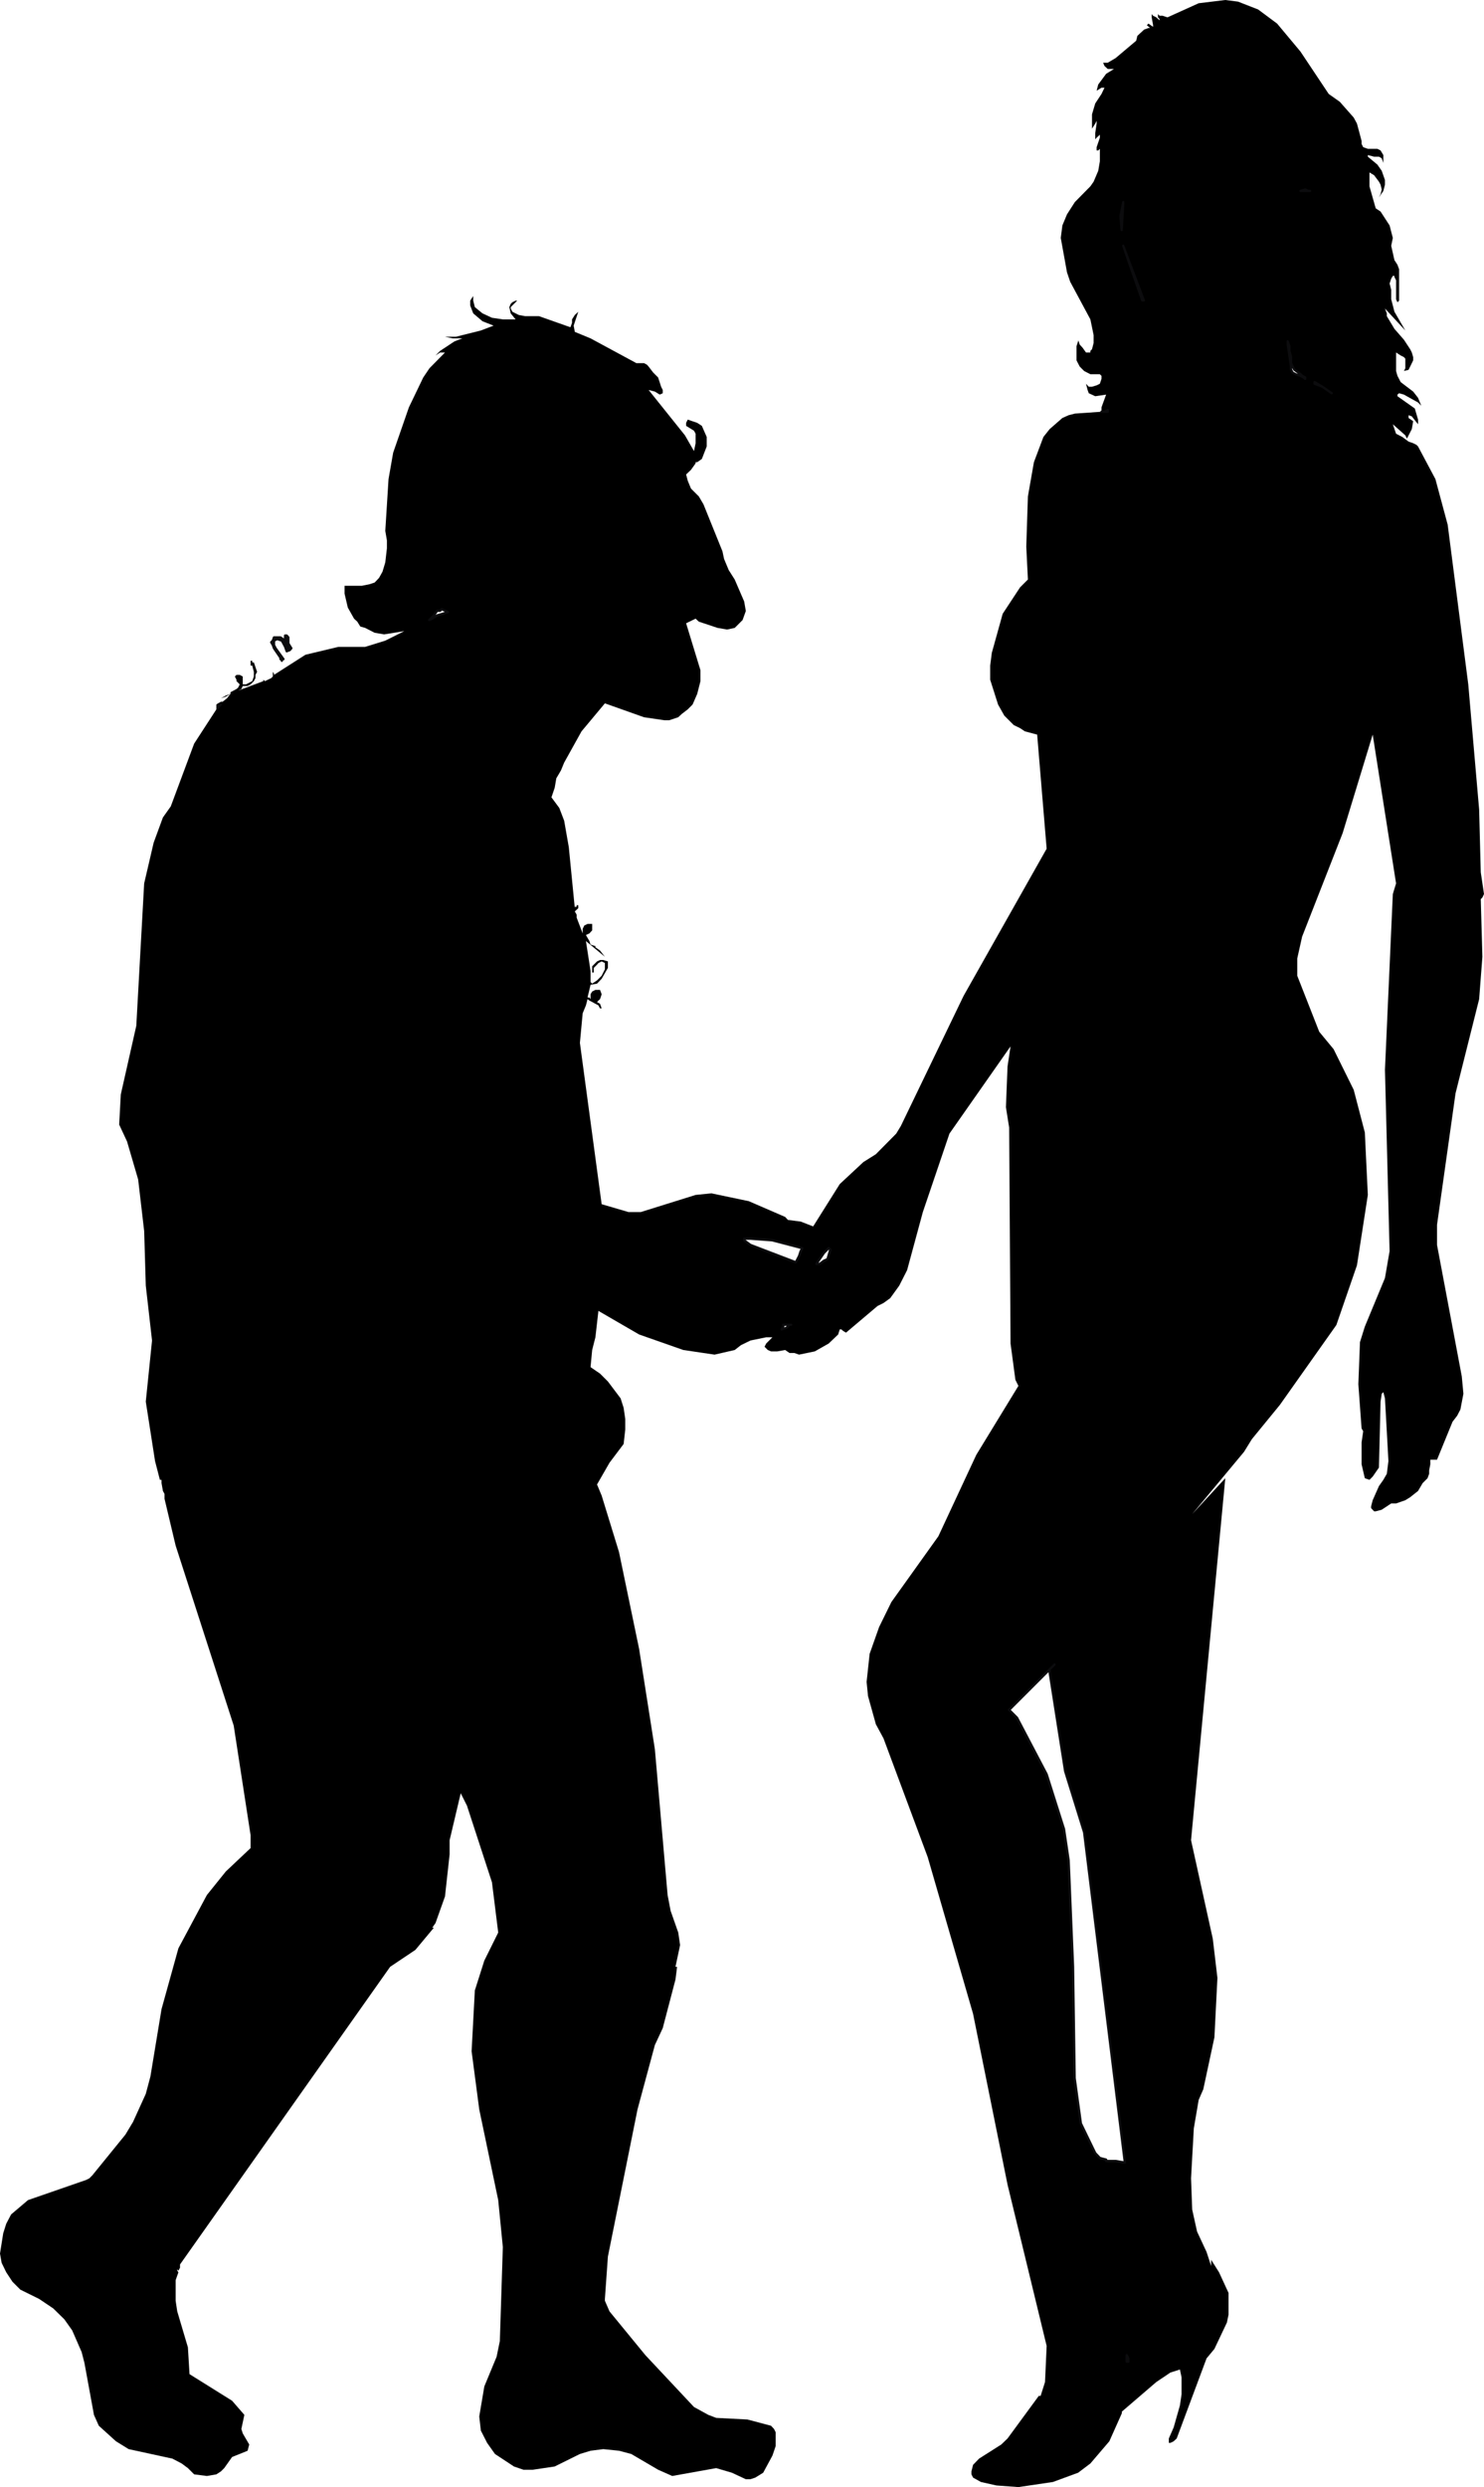 <?xml version="1.0" encoding="UTF-8" standalone="no"?>
<svg xmlns:xlink="http://www.w3.org/1999/xlink" height="537.3px" width="320.65px" xmlns="http://www.w3.org/2000/svg">
  <g transform="matrix(1.0, 0.0, 0.0, 1.0, 160.3, 268.65)">
    <path d="M-111.5 -118.15 L-112.55 -117.8 -111.5 -118.4 -110.5 -118.75 -111.5 -118.15 M-101.1 -130.95 L-99.65 -130.95 -98.7 -130.25 -98.7 -131.3 -98.35 -131.3 -97.95 -130.95 -97.95 -129.6 -97.35 -128.55 -97.7 -128.2 -98.35 -127.95 -98.7 -128.9 -99.4 -130.25 -100.35 -130.6 Q-100.75 -130.45 -101.1 -130.25 L-101.1 -129.25 -100.7 -128.55 -99.05 -126.25 -99.65 -126.25 -99.65 -126.5 -101.1 -128.55 -101.7 -129.9 -101.35 -130.25 -101.1 -130.95" fill="#0c0c0e" fill-rule="evenodd" stroke="none"/>
    <path d="M122.4 -227.4 L121.7 -227.7 120.7 -227.4 122.4 -227.4 M82.1 -218.95 L82.45 -225.0 81.8 -221.95 82.1 -218.95 M86.5 -203.7 L86.9 -203.7 82.45 -215.55 86.5 -203.7 M80.4 -253.75 L79.05 -253.75 78.35 -254.4 78.05 -255.1 79.05 -255.1 80.75 -256.1 85.2 -259.85 85.45 -260.9 86.9 -262.25 87.85 -262.6 88.2 -262.6 87.5 -263.2 87.85 -263.55 88.85 -262.85 88.85 -263.2 88.55 -264.9 88.55 -265.6 88.85 -265.25 89.55 -264.9 90.25 -264.25 90.25 -264.55 89.9 -264.9 89.9 -265.6 90.25 -265.25 90.9 -265.25 91.95 -264.9 98.7 -267.95 104.45 -268.65 107.2 -268.3 111.55 -266.6 115.65 -263.55 120.7 -257.5 126.8 -248.35 129.2 -246.65 132.2 -243.25 132.9 -241.95 133.9 -238.2 133.9 -237.55 134.25 -236.85 135.25 -236.5 137.3 -236.5 138.0 -236.15 138.6 -235.15 138.6 -233.45 138.25 -234.45 137.65 -234.8 136.6 -234.8 135.25 -235.15 135.25 -234.8 137.3 -233.1 138.25 -231.75 138.95 -229.75 138.95 -228.75 138.6 -227.4 137.65 -226.0 138.0 -226.7 138.25 -227.7 138.0 -228.75 137.65 -229.4 136.6 -230.8 135.6 -231.4 135.6 -228.4 136.95 -223.65 138.0 -222.95 139.95 -219.95 140.65 -217.25 140.3 -215.55 141.0 -212.45 141.65 -211.45 142.0 -210.5 142.0 -203.7 141.65 -203.35 141.35 -204.0 141.35 -208.1 141.0 -208.8 141.0 -209.05 140.65 -209.05 140.3 -208.45 139.95 -207.4 140.3 -206.05 140.3 -204.0 141.0 -201.3 143.35 -197.25 138.95 -202.0 139.35 -200.95 139.35 -200.35 141.0 -197.6 143.05 -195.25 144.4 -193.2 144.75 -192.5 145.05 -191.5 145.05 -190.8 144.05 -188.75 143.05 -188.5 143.35 -189.1 143.35 -191.15 143.05 -191.5 142.35 -191.85 141.35 -192.5 141.35 -188.5 141.65 -187.45 142.35 -186.1 145.05 -184.05 146.1 -182.7 146.8 -181.0 146.1 -181.7 143.05 -183.4 142.0 -183.7 141.65 -183.4 141.65 -183.05 145.4 -180.4 146.1 -178.0 146.1 -177.0 144.75 -178.7 144.05 -178.95 144.05 -178.35 145.05 -177.65 144.75 -175.95 143.7 -173.9 143.35 -174.6 140.65 -177.0 141.35 -174.95 142.7 -174.25 144.05 -173.25 145.05 -172.9 145.75 -172.55 146.1 -172.2 149.85 -165.15 152.5 -155.3 156.95 -120.8 159.3 -93.75 159.65 -80.2 160.35 -75.5 160.0 -74.75 159.65 -74.4 160.0 -61.95 159.3 -52.8 154.2 -32.45 150.2 -4.05 150.2 0.3 155.55 28.7 155.9 32.45 155.25 35.85 154.55 37.2 153.55 38.5 150.2 46.7 148.75 46.7 148.75 47.7 148.5 49.0 148.5 49.75 148.15 50.7 147.1 51.75 146.1 53.45 144.4 54.8 143.35 55.45 141.35 56.15 140.3 56.15 138.25 57.5 136.95 57.85 136.6 57.85 135.95 57.15 135.95 56.8 136.3 55.45 137.65 52.4 138.6 51.05 139.35 49.75 139.7 47.0 138.95 33.45 138.6 32.1 138.25 32.45 138.0 34.15 137.65 48.4 136.3 50.35 135.6 51.05 134.6 50.7 133.9 47.7 133.9 42.95 134.25 40.55 133.9 39.95 133.2 30.4 133.55 21.3 134.6 17.95 138.95 7.45 139.95 1.65 138.95 -37.55 140.65 -75.5 141.35 -77.8 136.3 -109.95 129.8 -88.65 121.05 -66.3 120.0 -61.6 120.0 -57.85 124.75 -45.75 127.85 -42.0 132.2 -33.2 134.6 -24.0 135.25 -10.5 132.9 4.7 128.45 17.6 116.25 34.85 110.2 42.25 108.5 45.0 97.3 58.45 104.45 50.7 97.05 128.9 101.75 150.2 102.75 158.65 102.1 171.5 99.7 182.7 98.7 185.0 97.65 191.15 97.05 201.95 97.3 208.7 98.35 213.45 100.4 217.85 101.4 220.9 101.4 219.55 103.1 222.25 105.15 226.7 105.15 231.4 104.8 233.1 102.1 238.8 100.4 240.85 93.95 258.15 93.3 258.75 92.6 259.1 92.25 259.1 92.25 258.15 93.3 255.75 94.65 251.0 95.0 248.6 95.0 244.95 94.65 243.25 92.6 243.9 89.55 245.95 82.1 252.35 82.1 252.7 79.4 258.75 75.3 263.55 72.65 265.55 67.2 267.55 59.75 268.65 55.0 268.3 51.65 267.55 49.95 266.6 49.6 265.9 49.6 265.25 49.95 263.85 51.25 262.5 56.05 259.45 57.4 258.15 64.15 248.95 64.55 248.95 65.5 245.95 65.85 238.15 57.4 203.3 49.95 166.4 40.15 132.55 30.6 106.9 28.95 103.85 27.25 97.75 26.95 94.7 27.6 88.65 29.65 82.85 32.3 77.45 42.45 63.25 50.65 45.65 59.75 30.75 59.1 29.45 58.05 21.6 57.75 -25.05 57.05 -29.45 57.4 -38.25 58.05 -42.6 44.85 -23.75 39.1 -6.8 35.7 5.75 34.0 9.1 32.05 11.8 30.6 12.85 29.3 13.5 22.5 19.25 21.9 18.9 21.5 18.55 21.15 18.55 20.8 19.65 18.75 21.6 15.75 23.3 12.35 24.0 11.35 23.65 10.3 23.65 9.35 23.0 7.65 23.3 6.3 23.3 5.6 23.0 4.9 22.3 5.25 21.6 6.6 20.25 5.25 20.25 1.85 20.95 -0.2 21.95 -1.55 23.0 -5.9 24.0 -12.65 23.0 -22.2 19.65 -31.0 14.55 -31.65 20.25 -32.35 23.0 -32.7 26.7 -30.65 28.1 -28.95 29.8 -26.2 33.45 -25.55 35.5 -25.2 37.9 -25.2 40.2 -25.55 43.3 -28.6 47.35 -31.3 52.05 -30.3 54.45 -26.55 66.65 -22.2 87.6 -18.8 109.25 -16.05 140.75 -15.4 144.15 -13.75 148.85 -13.35 151.55 -14.35 156.25 -14.0 156.25 -14.35 159.0 -17.1 169.5 -18.8 173.15 -22.55 187.05 -28.95 218.85 -29.6 228.0 -29.6 228.4 -28.6 230.7 -20.85 240.15 -10.35 251.35 -7.25 253.05 -5.55 253.7 1.2 254.05 6.3 255.4 6.95 256.1 7.3 256.8 7.3 259.8 6.6 261.85 4.6 265.55 2.9 266.6 1.85 266.95 0.85 266.95 -2.15 265.55 -5.55 264.55 -15.05 266.25 -18.1 264.9 -23.9 261.5 -26.55 260.8 -29.95 260.45 -32.7 260.8 -35.0 261.5 -40.45 264.2 -45.15 264.9 -47.2 264.9 -49.25 264.2 -53.35 261.5 -55.05 259.1 -56.4 256.45 -56.75 253.4 -55.65 246.9 -53.0 240.5 -52.3 237.1 -51.65 216.8 -52.65 206.65 -56.75 187.05 -58.4 174.5 -57.7 161.35 -55.65 154.9 -52.65 148.85 -54.0 138.0 -59.4 121.45 -60.75 118.75 -63.15 128.9 -63.15 131.95 -64.15 141.05 -66.2 146.8 -66.9 147.8 -66.55 147.8 -70.55 152.6 -76.0 156.25 -121.4 220.55 -121.4 221.25 -121.75 221.9 -122.0 221.6 -122.0 221.9 -121.75 222.25 -122.35 223.95 -122.35 228.4 -122.0 230.7 -119.7 238.45 -119.35 244.25 -110.15 250.0 -107.5 253.05 -108.15 256.1 -107.85 257.05 -106.45 259.45 -106.8 260.8 -110.15 262.15 -111.85 264.55 -112.55 265.25 -113.55 265.9 -115.6 266.25 -118.35 265.9 -119.7 264.55 -121.05 263.55 -123.05 262.5 -132.5 260.45 -135.25 258.75 -138.95 255.4 -140.0 253.05 -142.05 241.85 -142.65 239.5 -144.7 234.8 -146.4 232.4 -148.8 230.05 -151.85 228.0 -155.9 226.0 -157.6 224.3 -158.95 222.25 -159.95 220.2 -160.3 218.2 -159.6 213.8 -158.95 211.75 -157.9 209.75 -154.25 206.65 -141.7 202.3 -141.0 201.95 -140.35 201.3 -133.2 192.5 -131.55 189.75 -128.8 183.7 -127.8 179.95 -125.4 165.4 -121.75 152.25 -115.6 140.75 -111.5 135.65 -106.15 130.6 -106.15 127.85 -109.8 104.15 -122.35 65.25 -124.75 55.15 -124.75 54.1 -125.1 53.45 -125.4 51.75 -125.4 51.05 -125.75 51.05 -126.8 47.0 -128.8 34.15 -127.45 20.95 -128.8 9.1 -129.15 -2.7 -130.45 -13.85 -132.85 -22.05 -134.55 -25.7 -134.2 -32.2 -130.85 -47.05 -129.15 -77.8 -127.1 -86.6 -125.1 -92.05 -123.4 -94.45 -118.35 -108.0 -113.55 -115.4 -113.55 -116.45 -113.2 -116.7 -112.55 -117.05 -112.2 -117.05 -111.25 -117.8 -110.5 -118.75 -110.5 -119.1 -109.2 -119.8 -108.85 -120.1 -108.5 -120.8 -109.2 -121.5 -109.2 -121.8 -109.55 -122.5 -109.2 -122.85 -108.5 -122.85 -107.85 -122.5 -107.85 -120.8 -107.15 -120.8 -105.8 -121.5 -105.45 -122.5 -105.45 -123.5 -105.8 -124.85 -106.15 -124.85 -106.15 -125.9 -105.8 -125.9 -105.8 -125.55 -105.45 -125.55 -104.75 -123.5 -105.1 -122.85 -105.1 -122.15 -105.45 -121.5 -106.15 -120.8 -106.8 -120.45 -107.85 -120.45 -108.15 -119.8 -108.85 -119.45 -103.4 -121.5 -103.4 -121.8 -103.05 -121.5 -101.7 -122.15 -101.35 -122.5 -101.35 -123.5 -101.1 -123.15 -101.1 -122.85 -94.3 -127.2 -87.2 -128.9 -81.4 -128.9 -77.05 -130.25 -72.95 -132.3 -77.3 -131.6 -79.35 -131.95 -81.4 -133.0 -82.45 -133.3 -83.1 -134.35 -83.8 -135.0 -85.15 -137.4 -85.85 -140.4 -85.85 -142.1 -82.1 -142.1 -80.4 -142.45 -79.35 -142.8 -78.4 -143.8 -77.65 -145.15 -77.05 -147.15 -76.7 -150.2 -76.7 -151.9 -77.05 -153.95 -76.35 -165.15 -75.35 -170.85 -71.95 -180.65 -68.85 -187.1 -67.5 -189.1 -64.15 -192.5 -65.2 -192.5 -66.2 -191.85 -65.2 -192.85 -62.1 -194.9 -60.4 -195.55 -62.45 -195.55 -64.15 -195.9 -61.8 -195.9 -56.4 -197.25 -53.65 -198.3 -56.05 -199.25 -58.05 -200.95 -58.7 -202.65 -58.7 -203.7 -58.05 -204.7 -58.05 -203.7 -57.7 -202.3 -56.05 -200.95 -54.0 -200.0 -51.65 -199.65 -48.9 -199.65 -49.95 -200.95 -50.25 -202.3 -49.95 -203.0 -49.6 -203.35 -48.9 -203.7 -48.55 -203.7 -49.95 -202.3 -49.95 -202.0 -49.6 -201.3 -48.2 -200.6 -46.85 -200.35 -43.85 -200.35 -37.05 -197.95 -36.7 -198.9 -36.7 -199.65 -36.1 -200.6 -35.35 -201.3 -36.35 -198.3 -36.1 -196.95 -32.7 -195.55 -22.8 -190.2 -21.15 -190.2 -20.5 -189.85 -20.15 -189.45 -19.15 -188.15 -18.1 -187.1 -17.45 -185.1 -17.1 -184.4 -17.1 -183.7 -17.75 -183.4 -18.8 -184.05 -20.15 -184.4 -12.3 -174.6 -10.35 -171.2 -10.0 -172.9 -10.0 -174.95 -10.35 -175.6 -12.05 -176.65 -12.05 -177.3 -11.7 -178.0 -9.65 -177.3 -8.65 -176.65 -7.6 -174.25 -7.6 -172.2 -8.65 -169.5 -9.65 -168.8 -10.0 -168.8 -10.0 -168.55 -11.0 -167.15 -12.05 -166.15 -11.7 -164.8 -11.0 -163.1 -9.3 -161.4 -8.3 -159.7 -4.2 -149.55 -3.85 -147.9 -2.85 -145.5 -1.55 -143.45 0.5 -138.7 0.85 -136.65 0.15 -134.7 -1.55 -133.0 -3.2 -132.65 -5.25 -133.0 -9.3 -134.35 -10.0 -135.0 -12.05 -134.0 -8.95 -123.85 -8.95 -121.5 -9.65 -118.75 -10.65 -116.45 -11.7 -115.4 -13.0 -114.4 -13.75 -113.7 -15.7 -113.05 -16.75 -113.05 -21.15 -113.7 -29.6 -116.7 -34.65 -110.65 -38.4 -103.9 -39.1 -102.2 -40.1 -100.5 -40.45 -98.45 -41.15 -96.4 -39.45 -94.1 -38.4 -91.35 -37.4 -85.65 -36.1 -72.45 -36.1 -72.75 -35.7 -72.75 -35.7 -73.1 -35.35 -73.1 -35.35 -72.45 -36.1 -71.75 -35.7 -71.05 -35.7 -70.4 -34.4 -67.0 -34.4 -68.0 -34.05 -68.7 -33.35 -69.05 -32.35 -69.05 -32.35 -67.65 -32.95 -67.0 -33.7 -66.65 -32.95 -65.35 -32.7 -64.6 -31.65 -64.25 -31.65 -64.0 -30.65 -63.3 -29.6 -61.95 -33.7 -65.35 -32.7 -58.9 -32.7 -56.5 -32.35 -56.15 -31.3 -56.85 -30.3 -57.85 -29.6 -59.25 -29.6 -60.6 -30.3 -60.95 -31.0 -60.6 -31.3 -60.25 -32.0 -59.55 -32.0 -58.55 -32.35 -58.55 -32.35 -59.9 -31.3 -60.95 -30.65 -61.25 -29.95 -61.25 -28.95 -60.95 -28.95 -59.55 -30.3 -57.2 -31.3 -56.15 -32.7 -55.9 -33.35 -53.15 -32.95 -53.15 -32.7 -52.8 -32.7 -53.85 -32.35 -54.45 -31.65 -54.8 -30.65 -54.8 -30.3 -53.85 -30.65 -52.8 -31.0 -52.5 -31.3 -52.15 -30.65 -51.8 -30.3 -50.8 -30.65 -50.8 -31.0 -51.45 -32.95 -52.5 -33.35 -52.8 -33.7 -51.45 -34.4 -49.75 -35.0 -43.35 -30.3 -8.5 -24.5 -6.8 -21.85 -6.8 -10.0 -10.5 -6.6 -10.85 1.5 -9.15 9.35 -5.75 9.95 -5.1 12.7 -4.75 15.4 -3.7 21.15 -12.85 26.25 -17.6 28.95 -19.3 33.35 -23.75 34.35 -25.4 47.9 -53.5 65.85 -85.3 63.8 -109.95 61.15 -110.65 60.1 -111.35 58.75 -112.0 56.7 -114.05 55.35 -116.45 53.65 -121.8 53.65 -124.85 54.0 -127.6 56.35 -136.05 60.1 -141.75 61.8 -143.45 61.45 -150.55 61.8 -161.4 63.1 -168.8 65.15 -174.25 66.5 -175.95 69.25 -178.35 70.6 -178.95 71.95 -179.3 77.7 -179.7 77.7 -180.65 78.7 -183.4 76.35 -183.05 74.95 -183.7 74.7 -184.4 74.35 -185.75 74.95 -185.1 75.65 -185.1 76.65 -185.4 77.35 -185.75 77.7 -186.8 77.7 -187.45 77.35 -187.8 75.3 -187.8 73.95 -188.5 73.0 -189.45 72.3 -190.8 72.3 -193.85 72.7 -195.1 73.0 -194.2 73.6 -193.55 74.35 -192.5 75.3 -192.5 75.3 -192.85 75.65 -193.2 76.0 -194.55 76.0 -196.25 75.3 -199.65 70.95 -207.75 70.25 -209.8 68.9 -217.25 69.25 -219.95 70.25 -222.35 71.95 -225.0 75.3 -228.4 76.0 -229.4 77.0 -231.75 77.35 -233.8 77.35 -236.5 77.0 -236.15 76.65 -236.15 76.65 -236.85 77.35 -238.9 77.35 -239.55 76.65 -238.9 76.35 -238.55 76.35 -239.9 76.65 -241.95 76.65 -242.55 76.35 -241.95 75.65 -240.85 75.65 -243.95 76.35 -246.3 77.7 -248.35 78.35 -249.7 77.7 -249.7 76.65 -249.05 77.0 -250.4 78.7 -252.7 80.4 -253.75 M123.75 -186.1 L123.75 -185.75 125.45 -185.1 123.75 -186.1 M121.7 -187.1 L121.05 -187.45 120.7 -187.8 119.4 -188.75 118.65 -190.2 118.65 -191.5 118.3 -192.85 118.3 -193.85 117.95 -194.9 117.95 -194.2 118.65 -189.45 118.65 -188.75 119.0 -188.15 119.65 -187.8 120.7 -187.45 121.35 -187.1 121.7 -186.8 121.7 -187.1 M83.15 240.15 L83.15 241.55 83.5 241.55 83.5 240.85 83.15 240.15 M66.5 92.65 L66.5 92.05 57.75 100.75 59.45 102.45 65.85 114.65 69.6 126.5 70.6 133.25 71.6 156.25 71.95 180.3 73.25 190.1 76.35 196.5 77.35 197.55 78.7 197.9 78.7 198.2 80.75 198.2 82.8 198.55 73.95 127.2 69.9 114.05 66.5 92.65 M8.95 17.6 L8.95 17.95 8.6 18.55 9.7 18.2 10.3 17.6 8.95 17.6 M17.8 2.0 L16.1 4.4 16.8 4.4 17.8 3.7 18.5 3.35 19.15 1.3 18.75 1.0 17.8 2.0 M6.6 -0.7 L0.5 -1.05 0.5 -0.7 1.85 0.3 11.65 4.05 12.35 2.7 12.7 1.65 13.05 1.0 6.6 -0.7 M79.05 -179.7 L79.05 -180.05 78.35 -179.7 79.05 -179.7 M-64.85 -137.0 L-65.2 -136.65 -65.85 -136.65 -66.55 -135.7 -67.5 -134.7 -66.9 -135.0 -65.85 -135.7 -63.5 -136.4 -64.85 -137.0 M-113.2 -116.1 L-113.2 -115.75 -112.55 -116.45 -112.9 -116.45 -113.2 -116.1" fill="#000000" fill-rule="evenodd" stroke="none"/>
    <path d="M1.85 -1.05 L6.55 -0.7 13.05 1.0 12.7 1.65 12.35 2.7 11.65 4.05 1.85 0.3 0.5 -0.7 0.5 -1.05 1.85 -1.05 Z" fill="none" stroke="#0c0c0e" stroke-linecap="round" stroke-linejoin="round" stroke-width="0.5"/>
    <path d="M16.1 4.4 L17.75 2.0 18.75 1.0 19.1 1.3 18.5 3.35 Q18.15 3.55 17.75 3.7 L16.8 4.4 16.1 4.4 Z" fill="none" stroke="#0c0c0e" stroke-linecap="round" stroke-linejoin="round" stroke-width="0.5"/>
    <path d="M10.65 17.55 L10.3 17.55 9.65 18.2 8.6 18.55 8.95 17.9 8.95 17.55 10.3 17.55" fill="none" stroke="#0c0c0e" stroke-linecap="round" stroke-linejoin="round" stroke-width="0.5"/>
    <path d="M-64.85 -137.05 L-65.2 -136.7 -65.85 -136.7 -66.55 -135.7 -67.55 -134.7 -66.9 -135.0 -65.85 -135.7 -63.5 -136.4 -64.85 -137.05 Z" fill="none" stroke="#0c0c0e" stroke-linecap="round" stroke-linejoin="round" stroke-width="0.5"/>
    <path d="M-112.6 -116.45 L-112.95 -116.45 -113.2 -116.1 -113.2 -115.75 -112.6 -116.45 Z" fill="none" stroke="#0c0c0e" stroke-linecap="round" stroke-linejoin="round" stroke-width="0.5"/>
    <path d="M-101.1 -130.95 L-101.35 -130.25 -101.7 -129.9 -101.35 -129.3 -101.1 -128.6 -99.7 -126.55 -99.7 -126.25 -99.4 -126.25 -99.05 -126.25 -100.75 -128.6 -101.1 -129.3 -101.1 -130.25 -100.4 -130.6 -99.4 -130.25 -98.7 -128.95 -98.35 -127.95 -97.7 -128.2 -97.35 -128.6 -98.0 -129.65 -98.0 -130.95 -98.35 -131.35 -98.7 -131.35 -98.7 -130.25 -99.7 -130.95 -101.1 -130.95 M-99.4 -125.9 L-99.4 -126.25" fill="none" stroke="#0c0c0e" stroke-linecap="round" stroke-linejoin="round" stroke-width="0.5"/>
    <path d="M86.5 -203.75 L82.4 -215.55 86.85 -203.75 86.5 -203.75 Z" fill="none" stroke="#0c0c0e" stroke-linecap="round" stroke-linejoin="round" stroke-width="0.5"/>
    <path d="M77.7 -179.7 L78.35 -179.7 79.05 -180.05 79.05 -179.7 78.35 -179.7" fill="none" stroke="#0c0c0e" stroke-linecap="round" stroke-linejoin="round" stroke-width="0.5"/>
    <path d="M67.55 90.95 L66.5 92.0 66.5 92.65 69.85 114.0 73.95 127.2 82.75 198.55 80.75 198.2 78.7 198.2 78.7 197.9 77.35 197.55 76.35 196.5 73.25 190.1 71.9 180.3 71.55 156.25 70.6 133.25 69.6 126.5 65.85 114.65 59.45 102.45 57.75 100.75 66.5 92.0" fill="none" stroke="#0c0c0e" stroke-linecap="round" stroke-linejoin="round" stroke-width="0.5"/>
    <path d="M83.15 240.15 L83.5 240.85 83.5 241.55 83.15 241.55 83.15 240.15 Z" fill="none" stroke="#0c0c0e" stroke-linecap="round" stroke-linejoin="round" stroke-width="0.5"/>
    <path d="M117.95 -194.2 L118.65 -189.5 118.65 -188.8 119.0 -188.15 119.65 -187.8 120.7 -187.45 121.35 -187.1 121.7 -186.8 121.7 -187.1 121.05 -187.45 120.7 -187.8 119.35 -188.8 118.65 -190.2 118.65 -191.55 118.3 -192.85 118.3 -193.85 117.95 -194.9 117.95 -194.2 Z" fill="none" stroke="#0c0c0e" stroke-linecap="round" stroke-linejoin="round" stroke-width="0.5"/>
    <path d="M125.45 -185.1 L123.75 -185.75 123.75 -186.1 125.45 -185.1 127.45 -183.7" fill="none" stroke="#0c0c0e" stroke-linecap="round" stroke-linejoin="round" stroke-width="0.5"/>
    <path d="M122.75 -227.4 L122.4 -227.4 120.7 -227.4 121.7 -227.7 122.4 -227.4" fill="none" stroke="#0c0c0e" stroke-linecap="round" stroke-linejoin="round" stroke-width="0.5"/>
    <path d="M82.05 -218.95 L81.8 -222.0 82.4 -225.0 82.05 -218.95 Z" fill="none" stroke="#0c0c0e" stroke-linecap="round" stroke-linejoin="round" stroke-width="0.5"/>
  </g>
</svg>
